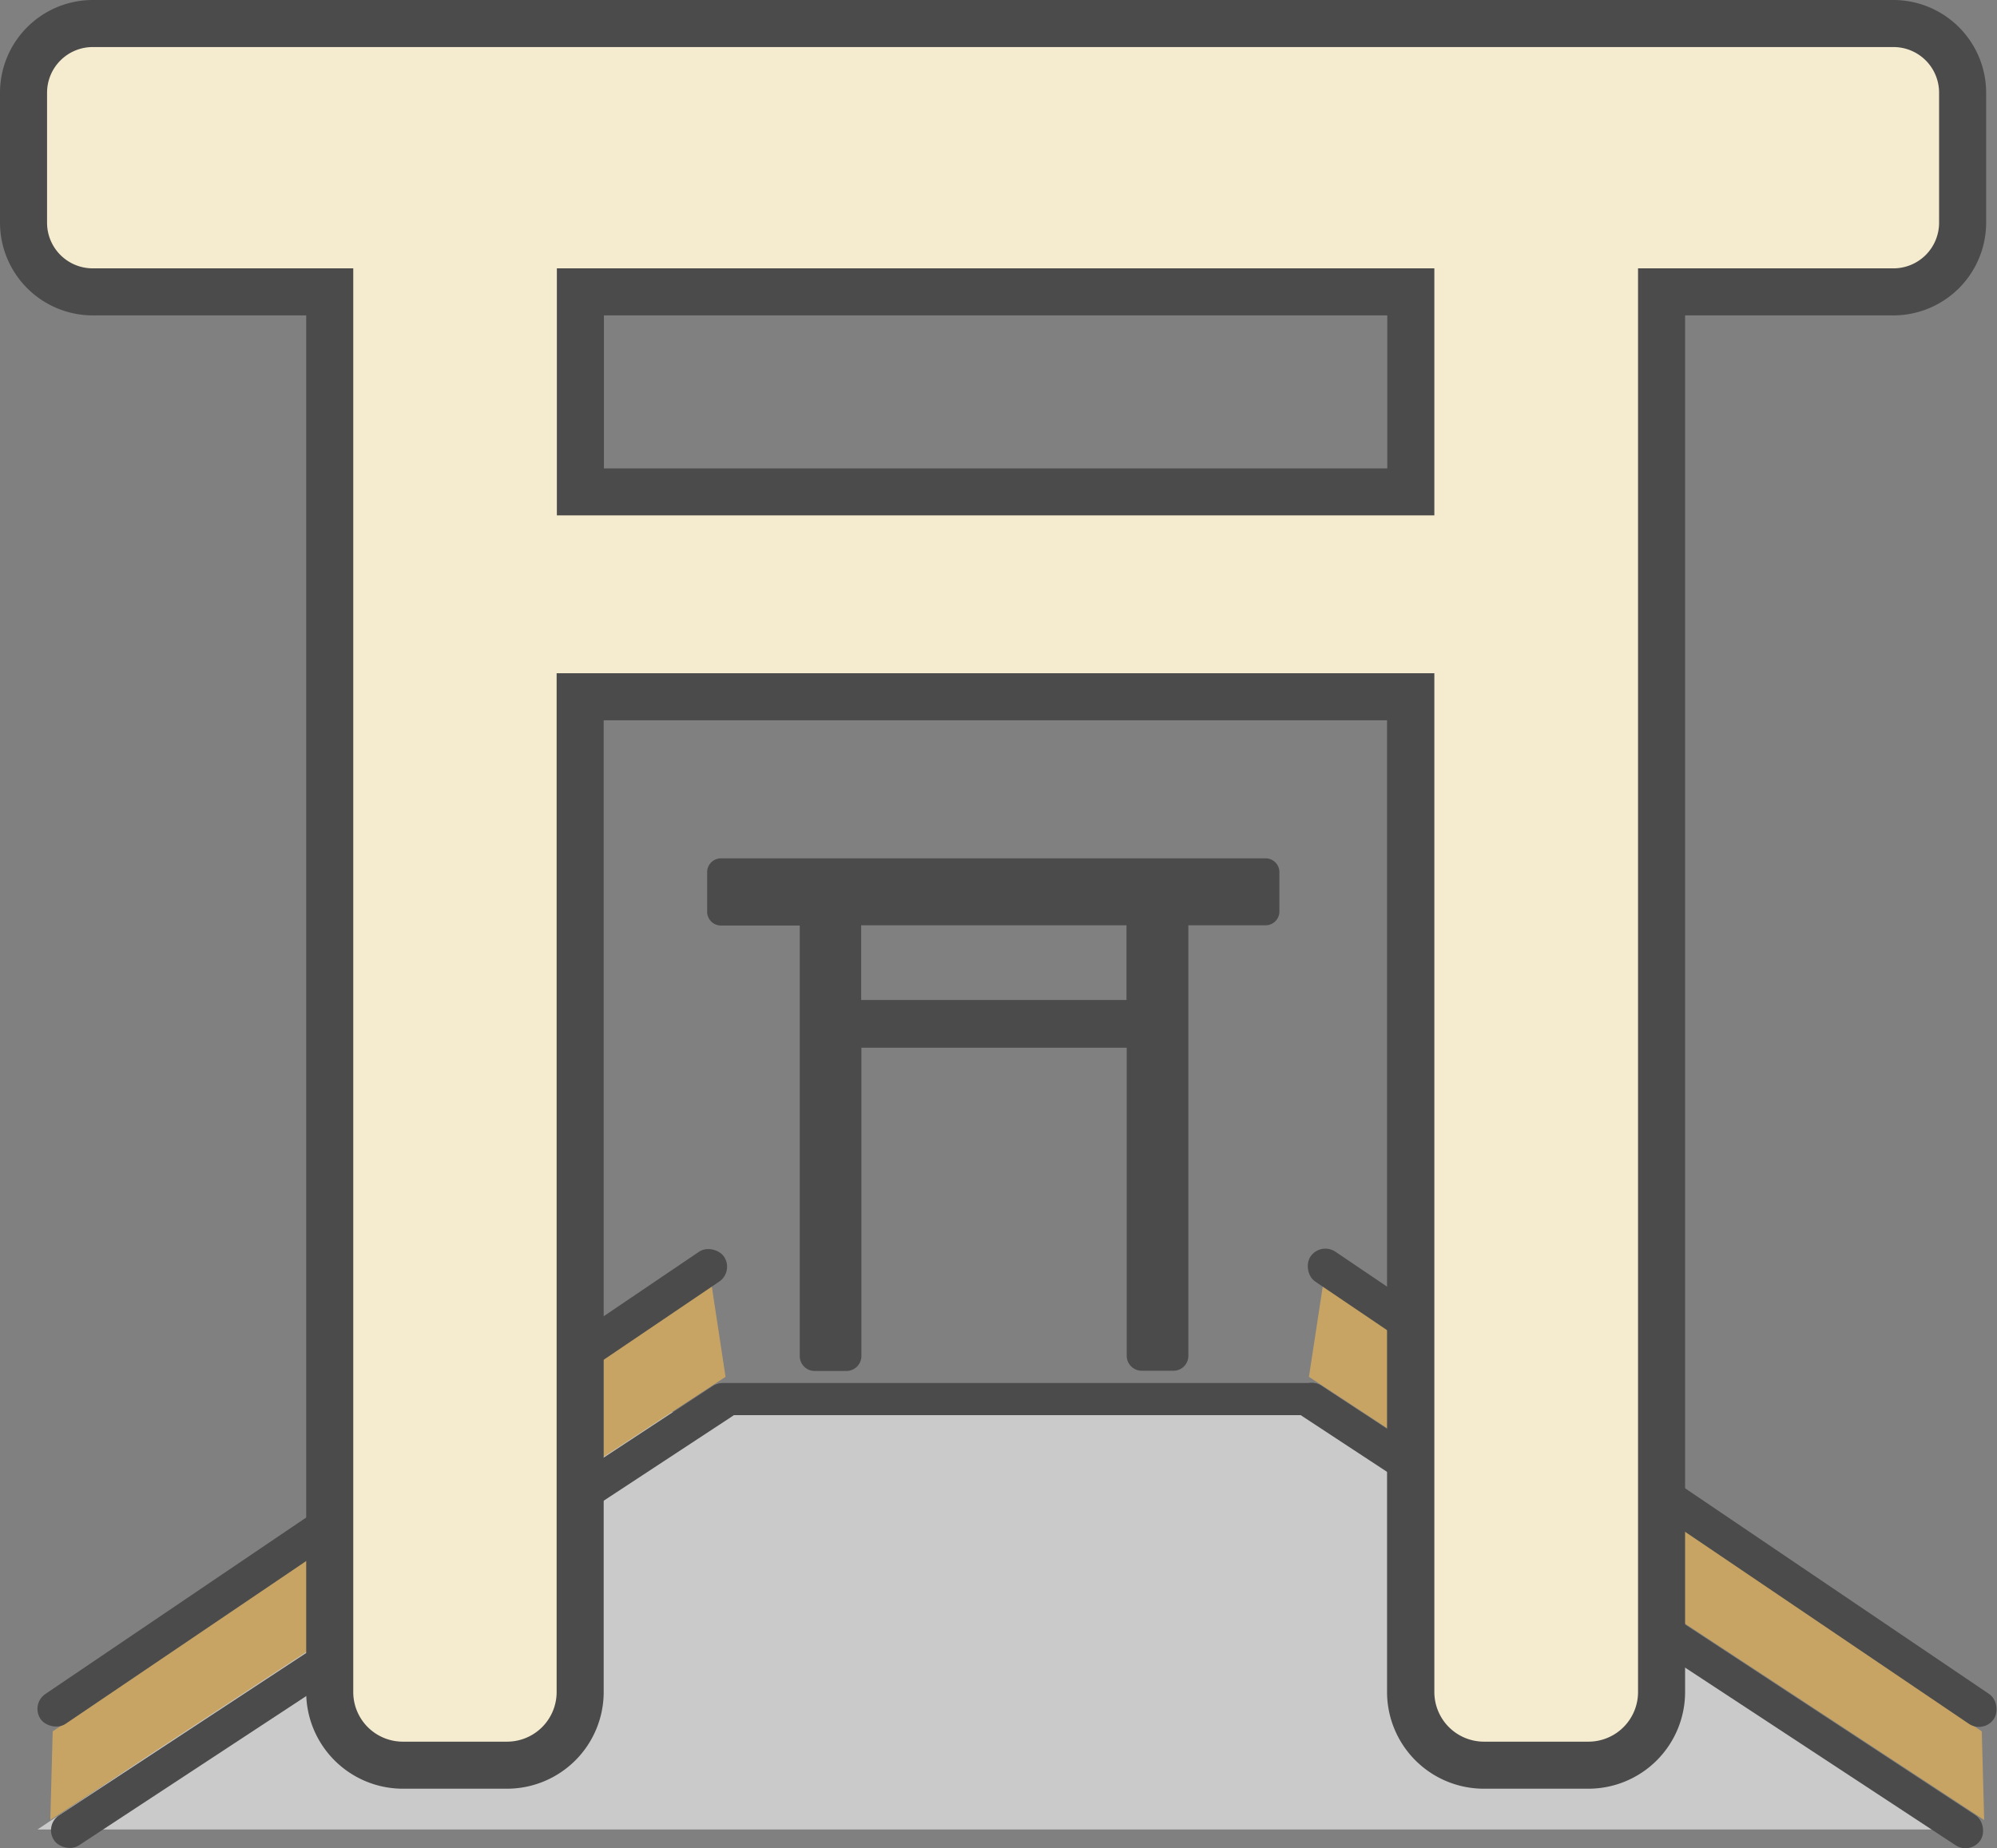 <svg xmlns="http://www.w3.org/2000/svg" width="25.207" height="23.335" viewBox="0 0 25.207 23.335"><rect x="0" y="0" width="25.207" height="23.335" fill="#808080" stroke="none"/><defs><style>.cls-1{fill:#cacaca;}.cls-2{fill:#c7a464;}.cls-3{fill:#4b4b4b;}.cls-4{fill:#f5eccf;}</style></defs><g id="レイヤー_2" data-name="レイヤー 2"><g id="レイヤー_2-2" data-name="レイヤー 2"><polygon class="cls-1" points="24.596 23.098 0.473 23.098 8.344 17.828 16.506 17.828 24.596 23.098"/><polygon class="cls-2" points="16.698 16.231 25.015 21.859 25.045 22.978 16.522 17.383 16.698 16.231"/><polygon class="cls-2" points="8.983 16.231 0.665 21.859 0.635 22.978 9.158 17.383 8.983 16.231"/><rect class="cls-3" x="15.647" y="18.556" width="10.416" height="0.455" rx="0.227" transform="translate(27.599 46.028) rotate(-145.913)"/><rect class="cls-3" x="15.52" y="20.17" width="10.327" height="0.455" rx="0.227" transform="translate(26.772 48.801) rotate(-146.699)"/><rect class="cls-3" x="-0.383" y="18.556" width="10.416" height="0.455" rx="0.227" transform="translate(-9.698 5.932) rotate(-34.087)"/><rect class="cls-3" x="-0.167" y="20.17" width="10.327" height="0.455" rx="0.227" transform="translate(-10.378 6.093) rotate(-33.301)"/><path class="cls-3" d="M18.731,22.286a.925.925,0,0,1-.923-.923V8.8H7.326V21.363a.924.924,0,0,1-.923.923H5.085a.924.924,0,0,1-.923-.923V3.685H1.171A.875.875,0,0,1,.3,2.812V1.171A.875.875,0,0,1,1.171.3H23.9a.874.874,0,0,1,.873.874V2.812a.874.874,0,0,1-.873.873H20.973V21.363a.924.924,0,0,1-.923.923ZM17.808,6.21V3.685H7.326V6.21Z"/><path class="cls-3" d="M23.9.594a.576.576,0,0,1,.576.577V2.812a.576.576,0,0,1-.576.576H20.676V21.363a.626.626,0,0,1-.626.626H18.732a.627.627,0,0,1-.627-.626V8.5H7.029V21.363a.626.626,0,0,1-.626.626H5.085a.626.626,0,0,1-.626-.626V3.388H1.171a.576.576,0,0,1-.577-.576V1.171A.577.577,0,0,1,1.171.594H23.9M7.029,6.507H18.105V3.388H7.029V6.507M23.9,0H1.171A1.172,1.172,0,0,0,0,1.171V2.812a1.172,1.172,0,0,0,1.171,1.17H3.865V21.363a1.221,1.221,0,0,0,1.22,1.22H6.4a1.221,1.221,0,0,0,1.22-1.22V9.094h9.888V21.363a1.222,1.222,0,0,0,1.221,1.22H20.05a1.221,1.221,0,0,0,1.22-1.22V3.982H23.9a1.172,1.172,0,0,0,1.17-1.17V1.171A1.172,1.172,0,0,0,23.9,0ZM7.623,3.982h9.888V5.914H7.623V3.982Z"/><path class="cls-4" d="M23.9.594H1.171a.577.577,0,0,0-.577.577V2.812a.576.576,0,0,0,.577.576H4.459V21.363a.626.626,0,0,0,.626.626H6.4a.626.626,0,0,0,.626-.626V8.5H18.105V21.363a.627.627,0,0,0,.627.626H20.05a.626.626,0,0,0,.626-.626V3.388H23.9a.576.576,0,0,0,.576-.576V1.171A.576.576,0,0,0,23.9.594ZM18.105,6.507H7.029V3.388H18.105Z"/><path class="cls-3" d="M15.971,10.837H9.1a.174.174,0,0,0-.174.174v.5a.174.174,0,0,0,.174.174h.995v5.435a.188.188,0,0,0,.189.189h.4a.189.189,0,0,0,.189-.189V13.228h3.349v3.889a.189.189,0,0,0,.189.189h.4A.188.188,0,0,0,15,17.117V11.682h.975a.174.174,0,0,0,.174-.174v-.5A.174.174,0,0,0,15.971,10.837Zm-1.752,1.788H10.87v-.943h3.349Z"/><rect class="cls-3" x="8.924" y="17.461" width="7.85" height="0.406" rx="0.203"/></g></g></svg>